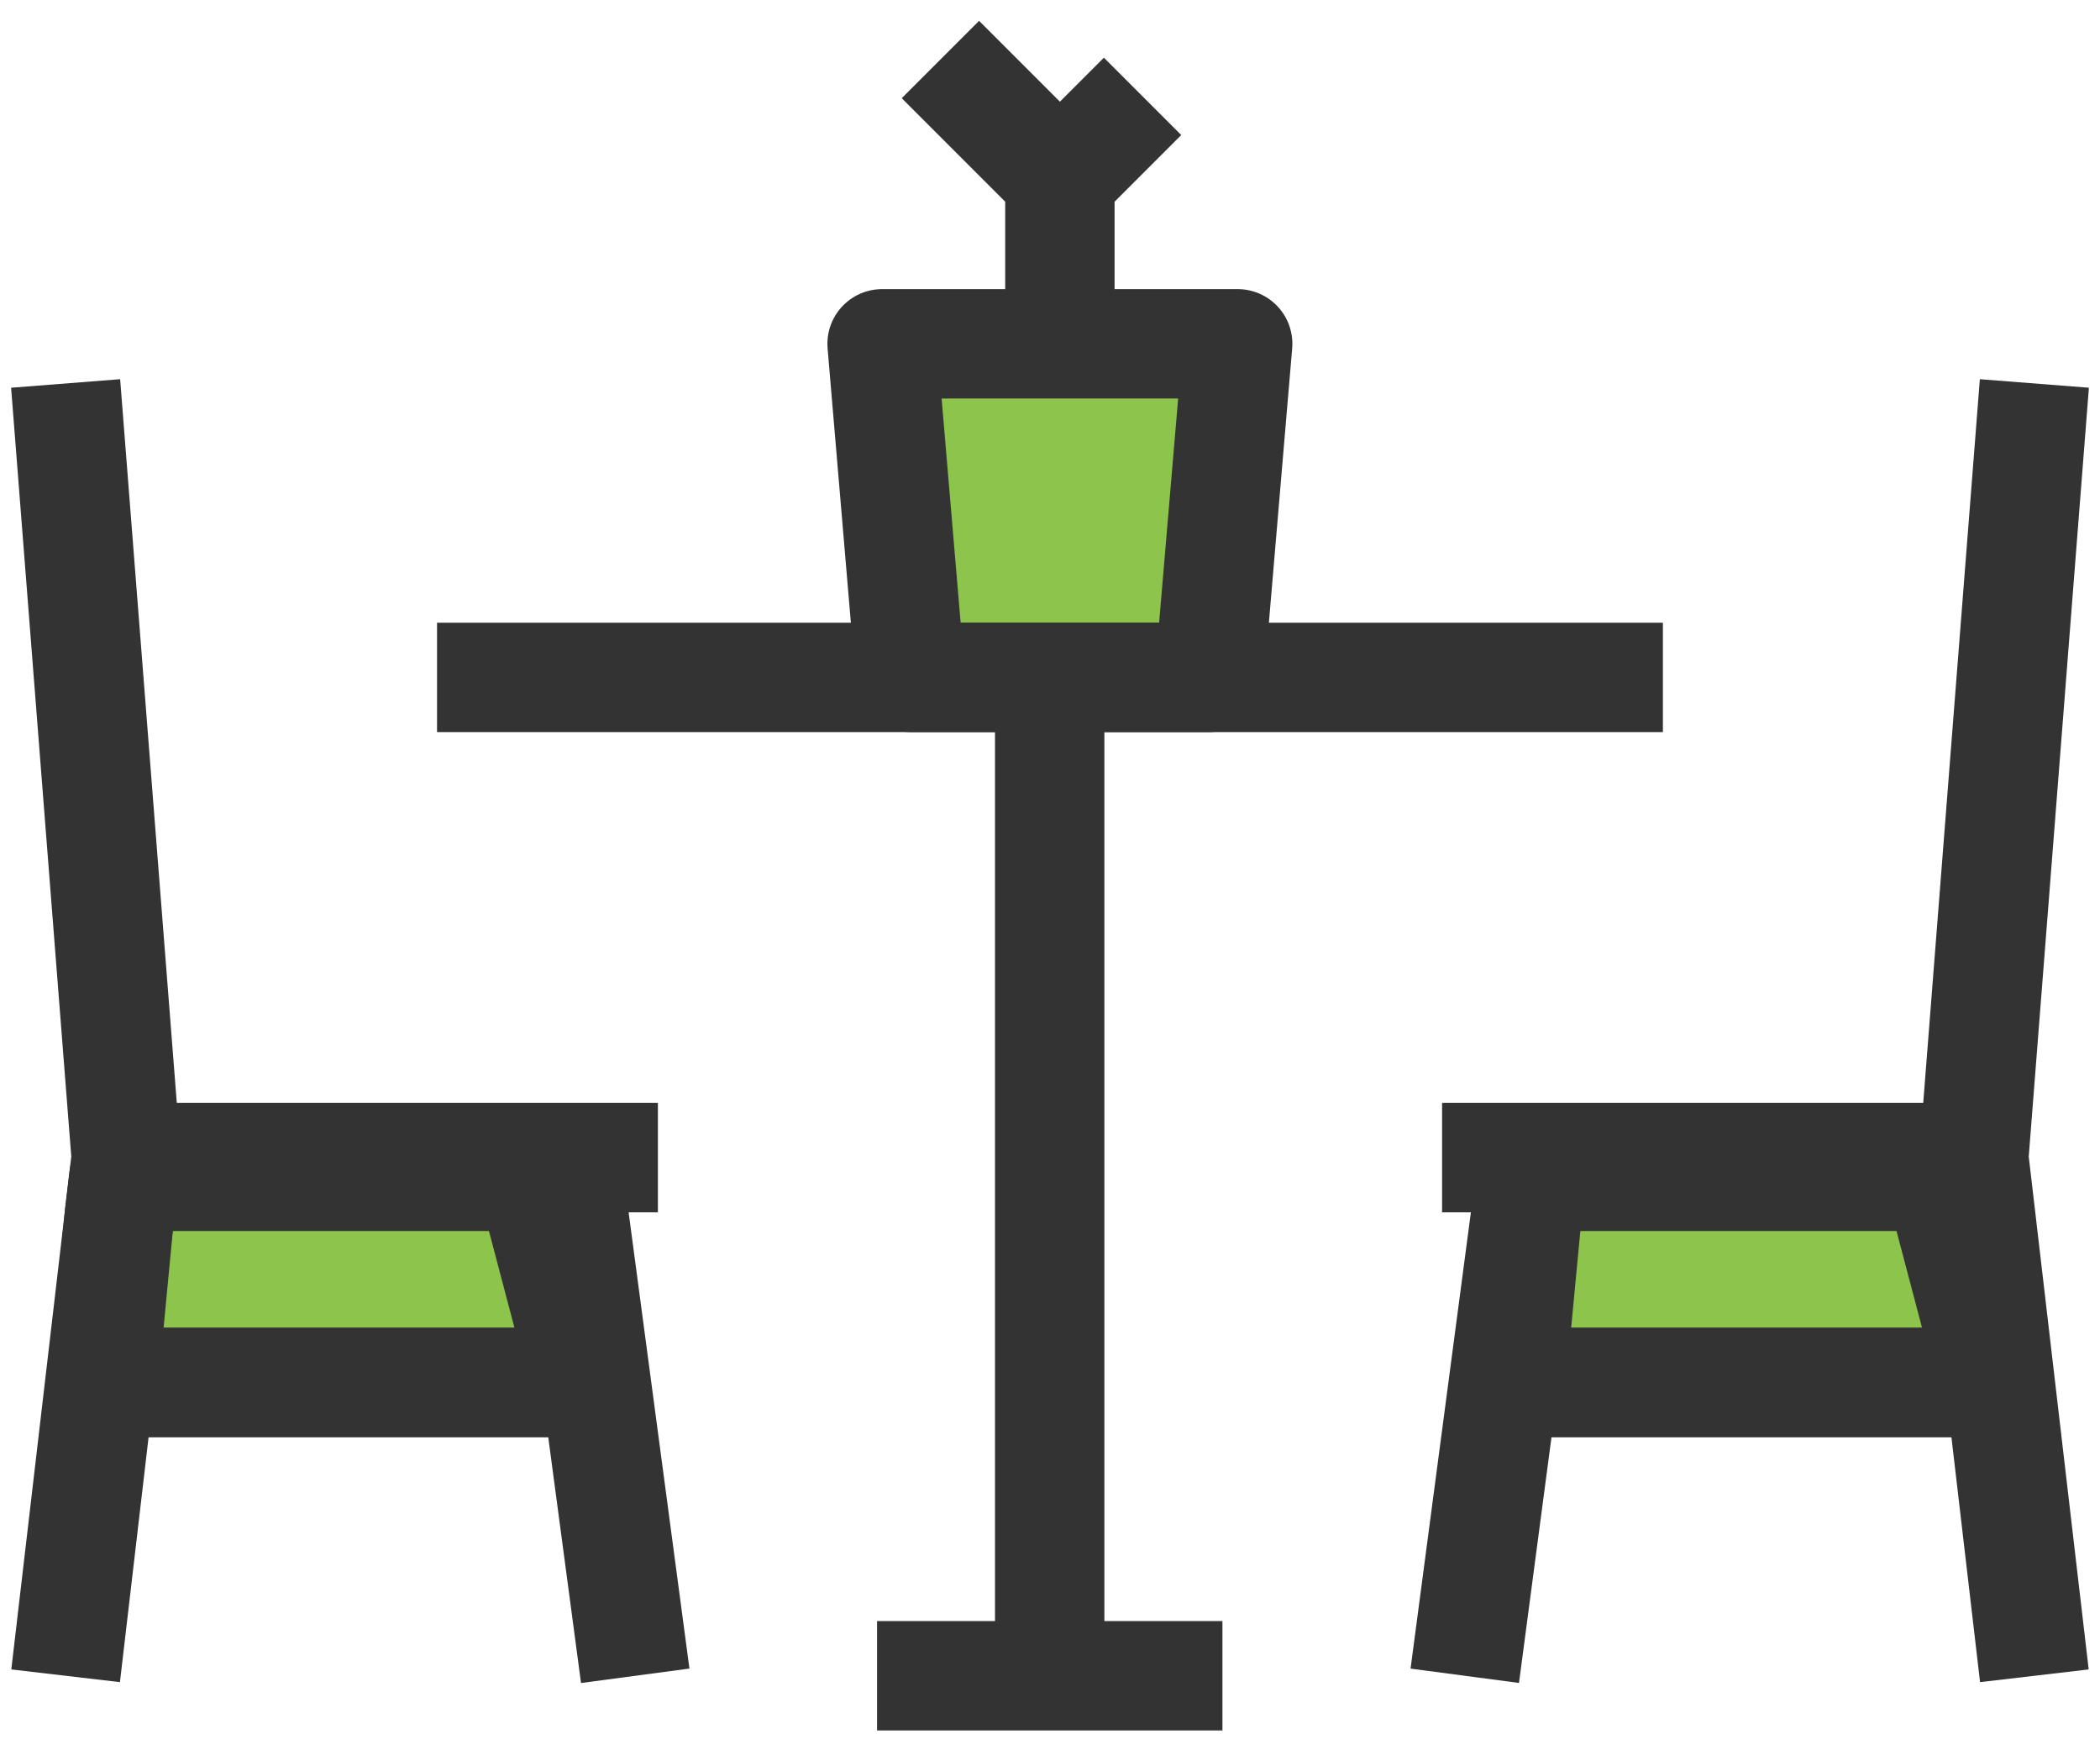 <svg width="96" height="80" viewBox="0 0 96 80" fill="none" xmlns="http://www.w3.org/2000/svg">
<path d="M5.461 55.5L4.865 61.764L6.496 63.187H26.763L24.278 53.765H6.781H5.668L5.461 55.5Z" fill="#8DC44B" stroke="#333333" stroke-width="5" stroke-linejoin="round"/>
<path d="M69.806 55.5L69.211 61.764L70.842 63.187H91.109L88.624 53.765H71.126H70.013L69.806 55.5Z" fill="#8DC44B" stroke="#333333" stroke-width="5" stroke-linejoin="round"/>
<path d="M56.58 15.715L55.285 30.961H41.618L40.324 15.715H56.58Z" fill="#8DC44B" stroke="#333333" stroke-width="5" stroke-linejoin="round"/>
<path d="M48.452 15.715V8.183L42.99 2.721" stroke="#333333" stroke-width="5" stroke-linejoin="round"/>
<path d="M48.453 8.183L52.232 4.404" stroke="#333333" stroke-width="5" stroke-linejoin="round"/>
<path d="M47.986 30.961V76.595" stroke="#333333" stroke-width="5" stroke-linejoin="round"/>
<path d="M3 76.595L5.77 52.911L3 17.527" stroke="#333333" stroke-width="5" stroke-linejoin="round"/>
<path d="M30.075 52.911H5.77" stroke="#333333" stroke-width="5" stroke-linejoin="round"/>
<path d="M65.924 52.911H90.229" stroke="#333333" stroke-width="5" stroke-linejoin="round"/>
<path d="M4.865 63.187H26.763" stroke="#333333" stroke-width="5" stroke-linejoin="round"/>
<path d="M25.881 52.911L29.039 76.595" stroke="#333333" stroke-width="5" stroke-linejoin="round"/>
<path d="M93 76.595L90.231 52.911L93 17.527" stroke="#333333" stroke-width="5" stroke-linejoin="round"/>
<path d="M90.877 63.187H69.445" stroke="#333333" stroke-width="5" stroke-linejoin="round"/>
<path d="M66.961 76.595L70.093 52.911" stroke="#333333" stroke-width="5" stroke-linejoin="round"/>
<path d="M40.094 76.595H55.883" stroke="#333333" stroke-width="5" stroke-linejoin="round"/>
<path d="M19.979 30.961H76.018" stroke="#333333" stroke-width="5" stroke-linejoin="round"/>
</svg>
